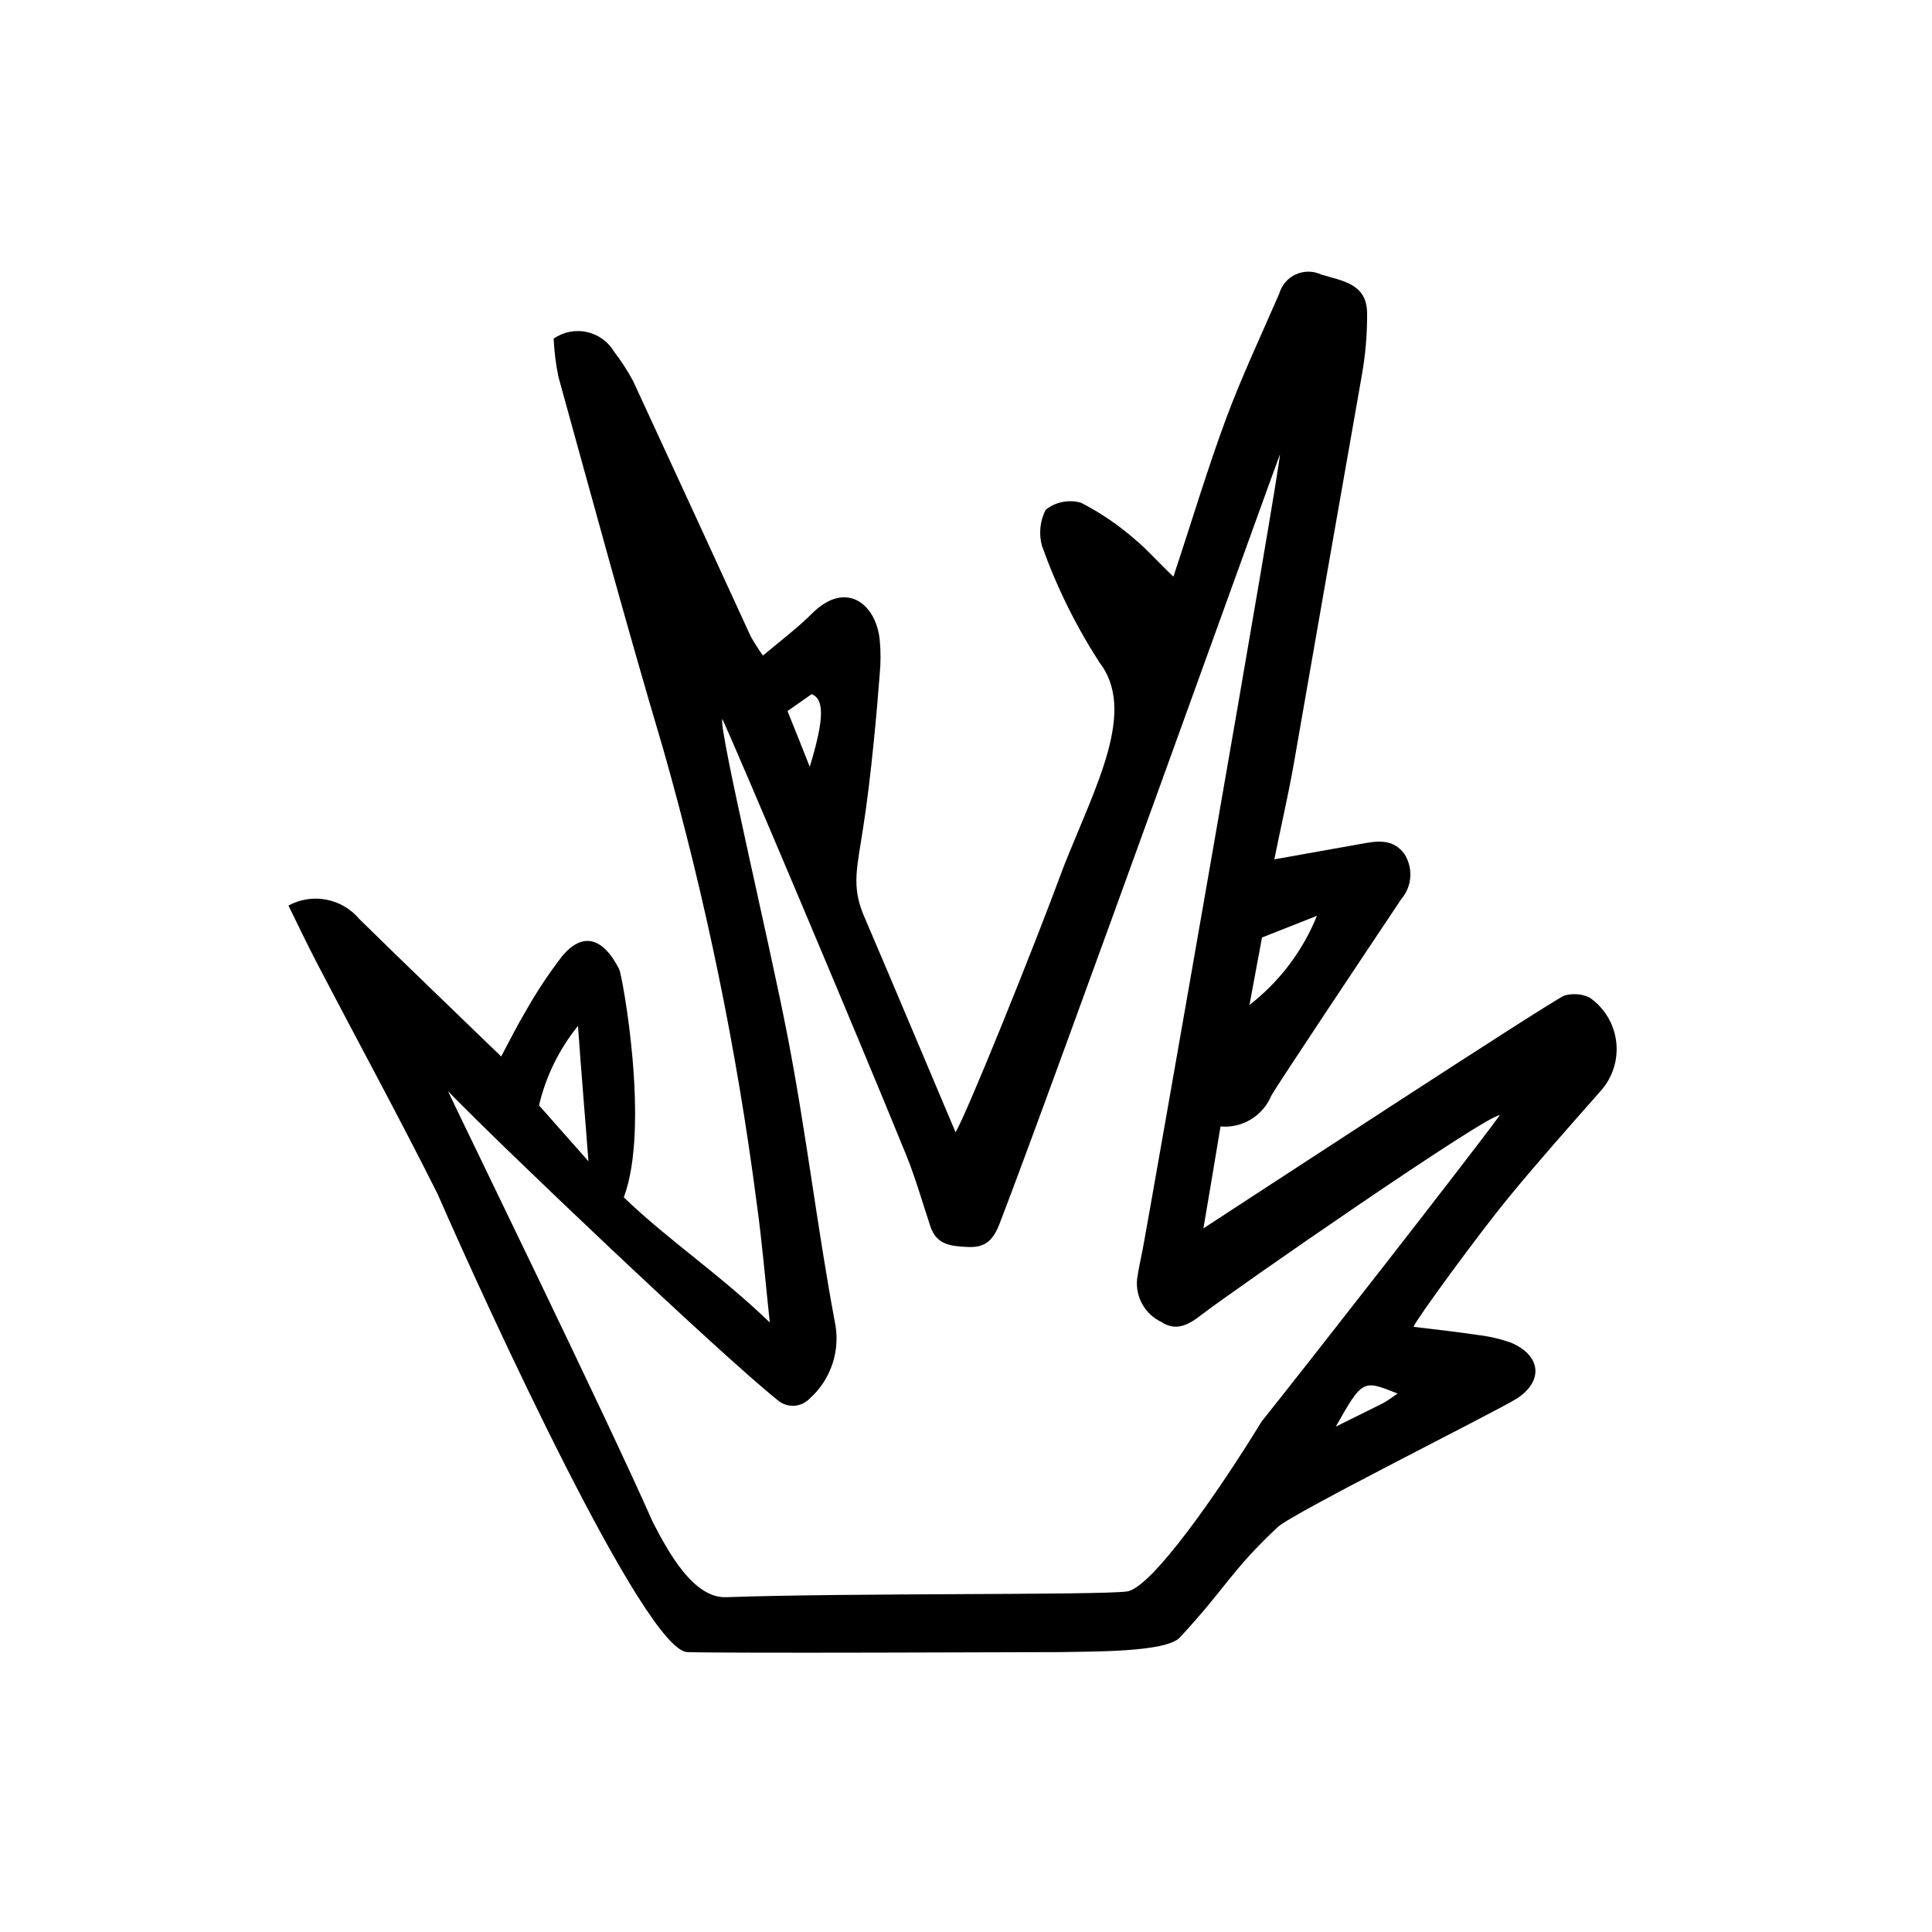 <?xml version="1.0" encoding="UTF-8"?>
<!-- Uploaded to: ICON Repo, www.svgrepo.com, Generator: ICON Repo Mixer Tools -->
<svg fill="#000000" width="800px" height="800px" version="1.1" viewBox="144 144 512 512" xmlns="http://www.w3.org/2000/svg">
 <path d="m454.96 296.82c5.039-15.113 9.02-28.566 13.957-41.867 4.18-11.234 9.32-22.117 14.105-33.152v0.004c0.645-2.262 2.254-4.129 4.398-5.098s4.609-0.949 6.734 0.059c5.691 1.715 11.992 2.418 12.141 10.078 0.047 5.691-0.441 11.375-1.461 16.977-6.078 34.496-12.105 68.922-18.086 103.28-1.41 7.859-3.223 15.668-5.039 24.637l22.871-4.082c4.281-0.805 8.613-1.512 11.637 2.719l0.004 0.004c2.352 3.746 1.984 8.59-0.906 11.941-9.523 14.258-32.648 48.918-34.41 52.043-2.223 5.363-7.668 8.668-13.453 8.16-1.41 8.465-2.719 16.375-4.535 27.004 5.391-3.477 93.203-61.012 95.723-61.715h0.004c2.176-0.602 4.492-0.426 6.551 0.504 3.961 2.711 6.559 7.008 7.117 11.777 0.562 4.773-0.969 9.551-4.195 13.109-8.211 9.32-16.473 18.59-24.336 28.164-7.859 9.574-24.234 31.941-25.191 34.258 6.144 0.754 11.438 1.309 16.727 2.117 3.094 0.348 6.133 1.039 9.07 2.066 7.91 3.324 8.816 10.078 1.613 14.812-5.543 3.477-59.199 30.23-63.379 34.059-12.496 11.738-13.453 15.77-25.945 29.27-3.777 4.031-23.93 3.68-31.941 3.879-9.672 0-86.301 0.352-98.594 0-11.238-0.453-52.652-90.434-66.156-121.37-10.43-20.809-21.562-41.211-32.293-61.816-2.418-4.684-4.684-9.422-7.254-14.66v-0.004c3.062-1.66 6.609-2.215 10.035-1.562 3.422 0.652 6.516 2.469 8.758 5.141 12.141 11.941 24.484 23.73 37.586 36.426 2.316-4.332 4.281-8.312 6.551-12.09l-0.004-0.004c2.859-5.055 6.074-9.906 9.621-14.508 5.391-6.449 10.781-5.039 15.113 3.477 0.754 1.41 8.262 41.715 1.211 60.457 12.191 11.688 25.191 20.152 38.691 33.152-1.258-11.789-2.066-21.613-3.426-31.285v-0.004c-5.277-40.867-13.598-81.285-24.887-120.91-9.723-32.695-18.59-65.496-27.711-98.445-0.676-3.32-1.098-6.688-1.258-10.074 2.562-1.793 5.754-2.43 8.809-1.762 3.055 0.672 5.688 2.586 7.262 5.289 1.898 2.453 3.582 5.066 5.039 7.809 10.41 22.504 20.789 45.039 31.137 67.609 0.988 1.734 2.062 3.414 3.223 5.039 4.586-3.879 9.117-7.254 13.098-11.234 8.918-8.816 16.828-2.469 17.836 6.953 0.305 3.082 0.305 6.188 0 9.27-0.605 8.262-2.266 27.207-4.332 40.305-1.613 10.781-3.176 15.516 0 23.328 8.062 18.793 15.922 37.633 24.434 57.688 2.57-3.981 20.152-47.309 28.719-70.535 8.562-21.566 19.395-41.215 9.32-54.109-6.199-9.617-11.27-19.91-15.113-30.684-0.906-3.215-0.562-6.648 0.957-9.621 2.641-2.094 6.129-2.789 9.371-1.867 5.144 2.648 9.953 5.914 14.309 9.727 3.223 2.668 5.941 5.844 10.176 9.871zm-192.25 136.33c5.039 10.68 41.664 85.648 54.312 114.27 4.031 7.758 10.68 20.152 19.398 19.852 32.848-1.16 98.242-0.504 106.2-1.512 6.551-0.855 24.285-26.348 35.719-45.039 12.34-15.422 54.559-69.48 63.125-81.168-2.922-0.555-70.535 46.301-79.148 52.949-3.273 2.57-6.648 4.434-10.578 1.812l-0.004 0.004c-4.305-2.055-6.863-6.59-6.398-11.336 0.402-2.672 0.957-5.34 1.512-8.012 1.008-5.039 37.031-210.34 36.324-210.49-1.109 2.719-60.207 167.27-74.262 203.79-1.664 4.231-3.629 6.398-8.312 6.195-4.684-0.203-8.465-0.555-10.078-5.594-2.066-6.195-3.828-12.445-6.246-18.488-13.199-32.445-45.848-109.63-48.871-115.88-0.906 2.973 12.344 58.492 17.281 83.934s7.809 50.383 12.496 75.57v0.004c0.836 3.738 0.656 7.629-0.523 11.27-1.176 3.641-3.309 6.902-6.176 9.438-2.266 2.293-5.914 2.445-8.363 0.355-15.617-12.496-73.355-67.41-87.41-81.922zm34.461-17.281c-4.977 6.16-8.504 13.355-10.328 21.062l13.098 14.812c-0.703-9.523-2.016-24.941-2.769-35.875zm177.95-5.543v0.004c7.941-6.16 14.113-14.312 17.883-23.629l-14.559 5.742c-1.16 6.144-2.215 11.992-3.324 17.887zm-116.53-63.125c3.828-12.543 3.93-17.887 0.504-19.246l-6.398 4.484c1.965 4.836 3.676 9.168 5.894 14.762zm139.4 174.87 12.496-6.195c1.309-0.707 2.469-1.613 3.879-2.57-9.27-3.727-9.27-3.727-16.375 8.766z"/>
</svg>
